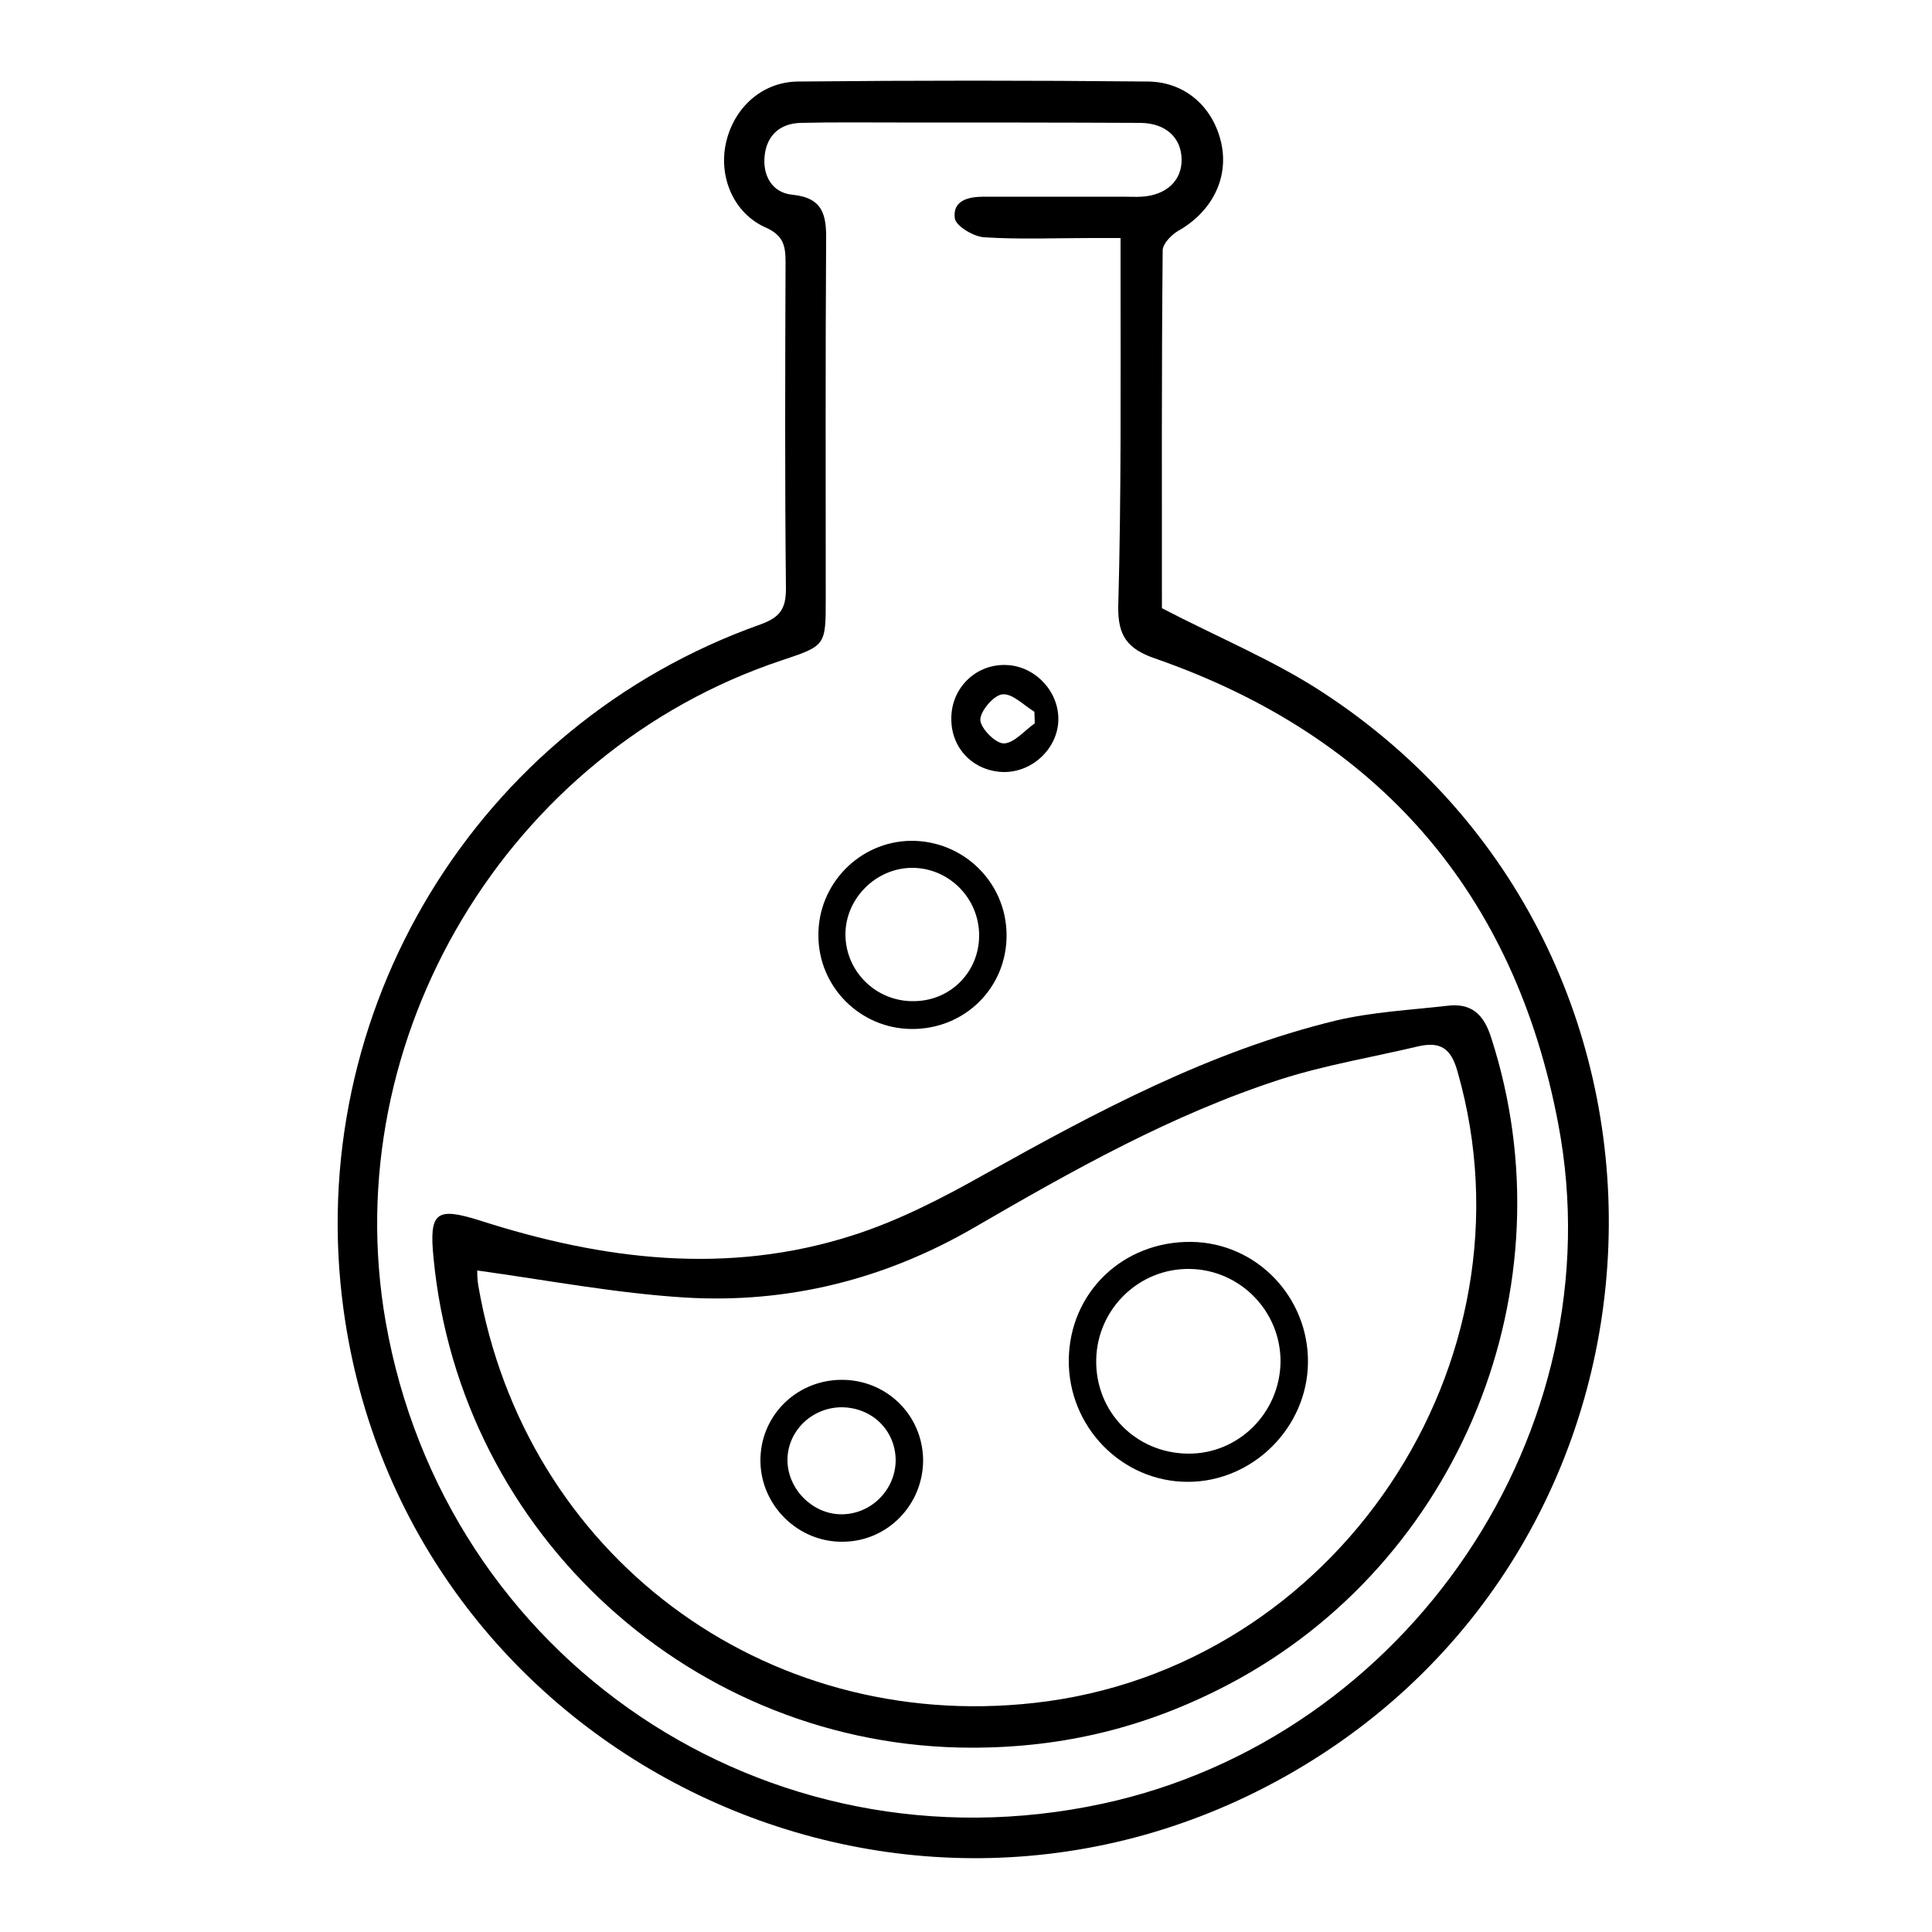 <?xml version="1.0" encoding="utf-8"?>
<!-- Generator: Adobe Illustrator 26.0.3, SVG Export Plug-In . SVG Version: 6.00 Build 0)  -->
<svg version="1.1" id="Layer_1" xmlns="http://www.w3.org/2000/svg" xmlns:xlink="http://www.w3.org/1999/xlink" x="0px" y="0px"
	 viewBox="0 0 50 50" style="enable-background:new 0 0 50 50;" xml:space="preserve">
<style type="text/css">
	.st0{stroke:#000000;stroke-width:0.2;stroke-miterlimit:10;}
	.st1{fill:none;stroke:#000000;stroke-miterlimit:10;}
</style>
<g>
	<path d="M30.07,15.74c1.46,0.76,2.9,1.35,4.18,2.19c10.28,6.73,9.72,22.04-1,28.05c-10.1,5.66-22.8-0.64-24.36-12.09
		c-1.05-7.71,3.44-15.12,10.79-17.73c0.5-0.18,0.66-0.4,0.66-0.92c-0.03-2.81-0.02-5.63-0.01-8.44c0-0.42-0.04-0.7-0.51-0.91
		c-0.84-0.37-1.23-1.32-1.03-2.2c0.2-0.89,0.92-1.57,1.86-1.58c3.02-0.03,6.04-0.03,9.06,0c0.98,0.01,1.7,0.68,1.9,1.61
		c0.19,0.9-0.25,1.76-1.11,2.25c-0.18,0.1-0.41,0.34-0.41,0.51C30.06,9.62,30.07,12.75,30.07,15.74z M29,6.16c-0.32,0-0.54,0-0.77,0
		c-0.92,0-1.85,0.04-2.77-0.02c-0.27-0.02-0.72-0.29-0.75-0.49c-0.06-0.47,0.36-0.56,0.76-0.56c0.14,0,0.28,0,0.42,0
		c1.06,0,2.12,0,3.18,0c0.16,0,0.32,0.01,0.48,0c0.64-0.04,1.04-0.42,1.03-0.97c-0.01-0.55-0.4-0.93-1.06-0.94
		c-2.1-0.01-4.2-0.01-6.3-0.01c-0.83,0-1.66-0.01-2.49,0.01c-0.53,0.01-0.88,0.31-0.94,0.84c-0.06,0.52,0.19,0.97,0.72,1.02
		c0.8,0.08,0.88,0.54,0.87,1.19c-0.02,3.09-0.01,6.18-0.01,9.27c0,1.21,0,1.21-1.14,1.59c-7.09,2.36-11.53,9.77-10.25,17.11
		c1.53,8.75,9.86,14.35,18.55,12.48c7.9-1.7,13.3-9.65,11.8-17.58c-1.13-6-4.66-10.05-10.44-12.06c-0.72-0.25-0.96-0.59-0.95-1.34
		C29.02,12.81,29,9.92,29,7.04C29,6.77,29,6.5,29,6.16z"/>
	<path d="M25.15,45.23c-7.19,0-13.24-5.5-13.93-12.67c-0.12-1.2,0.07-1.33,1.21-0.97c3.18,1.02,6.4,1.42,9.64,0.38
		c1.19-0.38,2.33-0.97,3.43-1.59c2.9-1.62,5.82-3.18,9.08-3.97c0.93-0.22,1.91-0.27,2.87-0.38c0.63-0.08,0.95,0.22,1.14,0.82
		c2.09,6.45-0.8,13.59-6.79,16.74C29.69,44.7,27.53,45.23,25.15,45.23z M12.35,32.88c0,0.05,0,0.23,0.03,0.4
		c1.2,6.95,7.37,11.58,14.4,10.79c7.8-0.87,13.1-8.8,10.94-16.34c-0.17-0.61-0.45-0.78-1.02-0.65c-1.18,0.28-2.39,0.48-3.55,0.85
		c-2.82,0.91-5.39,2.36-7.94,3.84c-2.31,1.34-4.82,1.97-7.48,1.81C15.94,33.47,14.16,33.13,12.35,32.88z"/>
	<path d="M26.05,24.19c0.01,1.37-1.08,2.45-2.46,2.44c-1.33-0.01-2.41-1.09-2.41-2.42c-0.01-1.33,1.06-2.43,2.39-2.45
		C24.93,21.75,26.04,22.83,26.05,24.19z M25.34,24.21c0-0.97-0.79-1.76-1.75-1.75c-0.93,0.01-1.71,0.8-1.71,1.72
		c0,0.96,0.79,1.74,1.76,1.73C24.59,25.91,25.34,25.16,25.34,24.21z"/>
	<path d="M24.62,18.61c-0.01-0.79,0.62-1.42,1.4-1.4c0.73,0.01,1.36,0.64,1.37,1.38c0.01,0.75-0.65,1.4-1.42,1.39
		C25.2,19.96,24.62,19.38,24.62,18.61z M26.78,18.72c0-0.1-0.01-0.2-0.01-0.3c-0.28-0.17-0.57-0.48-0.83-0.45
		c-0.22,0.02-0.57,0.43-0.57,0.66c0.01,0.22,0.39,0.61,0.61,0.61C26.25,19.23,26.52,18.9,26.78,18.72z"/>
	<path d="M27.66,35.19c0.02-1.74,1.4-3.07,3.17-3.05c1.69,0.02,3.04,1.43,3.02,3.13c-0.02,1.68-1.43,3.08-3.11,3.08
		C29.03,38.35,27.64,36.92,27.66,35.19z M33.14,35.25c0.01-1.31-1.04-2.39-2.35-2.41c-1.31-0.02-2.39,1.03-2.42,2.34
		c-0.03,1.35,1.02,2.43,2.38,2.44C32.05,37.63,33.12,36.57,33.14,35.25z"/>
	<path d="M23.89,37.77c0.01,1.16-0.91,2.12-2.07,2.13c-1.15,0.02-2.12-0.92-2.14-2.07c-0.02-1.16,0.9-2.1,2.07-2.12
		C22.92,35.69,23.87,36.6,23.89,37.77z M21.77,36.42c-0.78,0.01-1.41,0.64-1.39,1.4c0.02,0.73,0.65,1.36,1.38,1.37
		c0.77,0.01,1.41-0.62,1.42-1.39C23.18,37.02,22.57,36.42,21.77,36.42z"/>
</g>
</svg>
